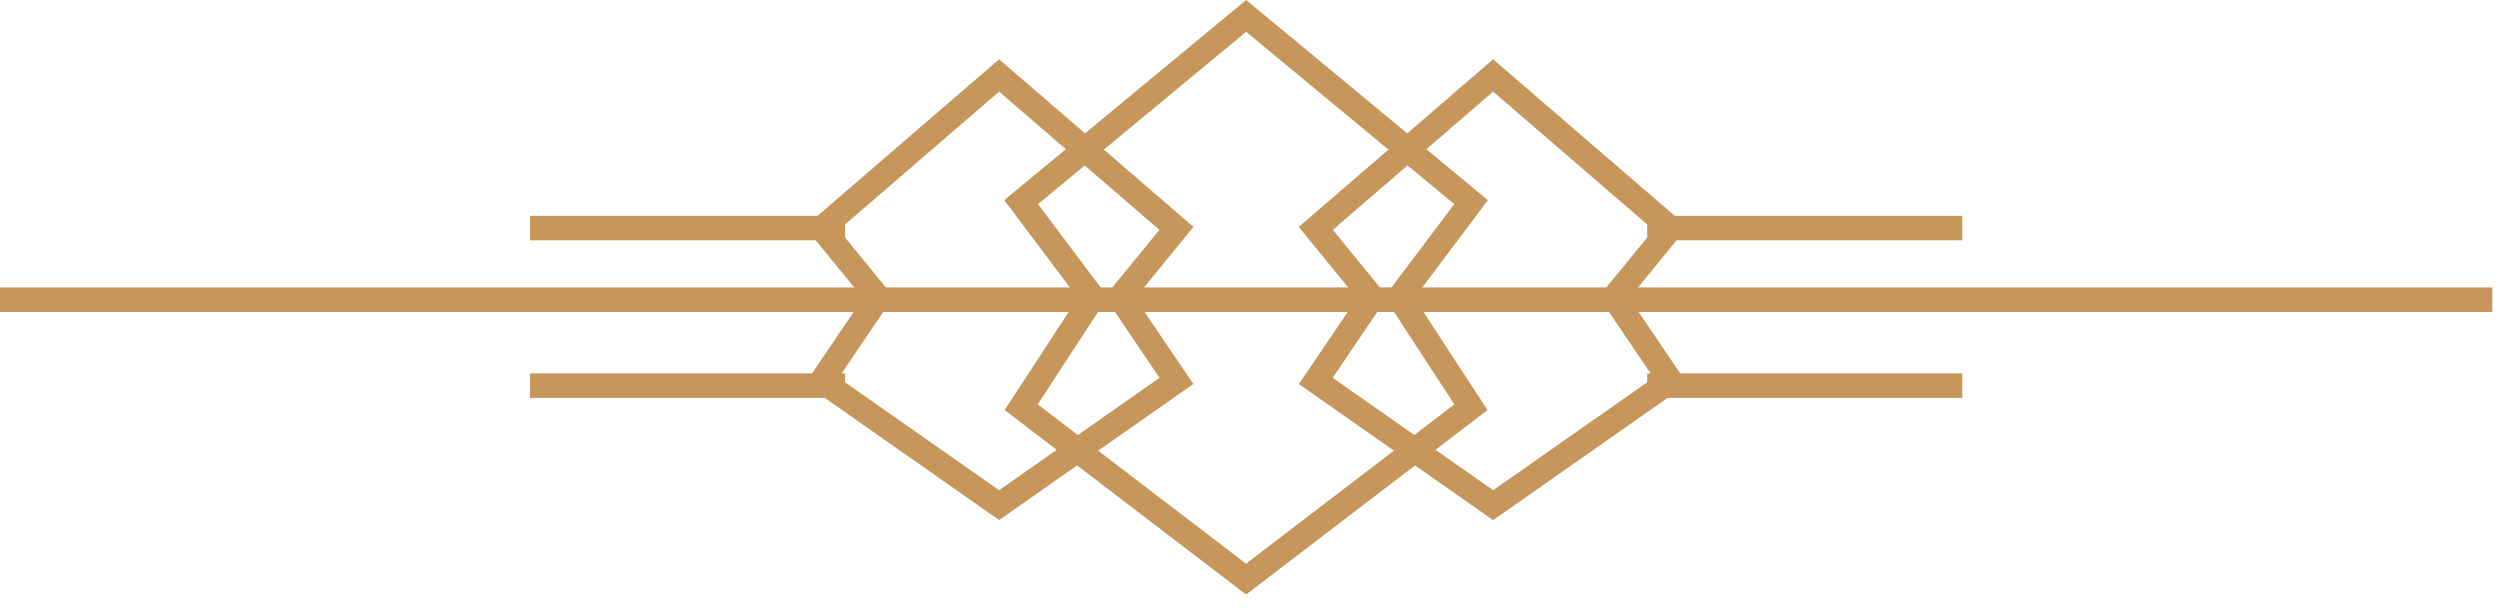 <?xml version="1.0" encoding="UTF-8"?> <svg xmlns="http://www.w3.org/2000/svg" width="102" height="25" viewBox="0 0 102 25" fill="none"><path d="M80.063 9.805H67.206V8.805H80.063V9.805Z" fill="#C6965B"></path><path d="M34.48 16.234H21.623V15.234H34.48V16.234Z" fill="#C6965B"></path><path d="M80.063 16.234H67.206V15.234H80.063V16.234Z" fill="#C6965B"></path><path d="M60.92 2.419L68.851 9.256L66.475 12.166L68.846 15.666L60.92 21.222L52.995 15.67L55.366 12.17L52.99 9.26L60.92 2.419ZM67.46 9.377L60.92 3.739L54.38 9.377L56.611 12.109L54.374 15.415L60.92 20L67.466 15.415L65.229 12.109L67.46 9.377Z" fill="#C6965B"></path><path d="M34.48 9.805H21.623V8.805H34.48V9.805Z" fill="#C6965B"></path><path d="M40.763 2.419L48.694 9.256L46.318 12.166L48.689 15.666L40.764 21.218L32.839 15.666L35.21 12.166L32.834 9.256L40.763 2.419ZM47.303 9.377L40.763 3.739L34.223 9.377L36.454 12.109L34.217 15.415L40.763 20L47.309 15.415L45.072 12.109L47.303 9.377Z" fill="#C6965B"></path><path d="M101.686 12.727H0V11.727H101.686V12.727Z" fill="#C6965B"></path><path d="M50.843 0L60.706 8.166L57.706 12.159L60.69 16.73L50.84 24.257L40.99 16.73L43.974 12.159L40.974 8.166L50.843 0ZM59.334 8.328L50.843 1.298L42.352 8.328L45.198 12.118L42.338 16.499L50.838 22.999L59.338 16.499L56.478 12.118L59.334 8.328Z" fill="#C6965B"></path></svg> 